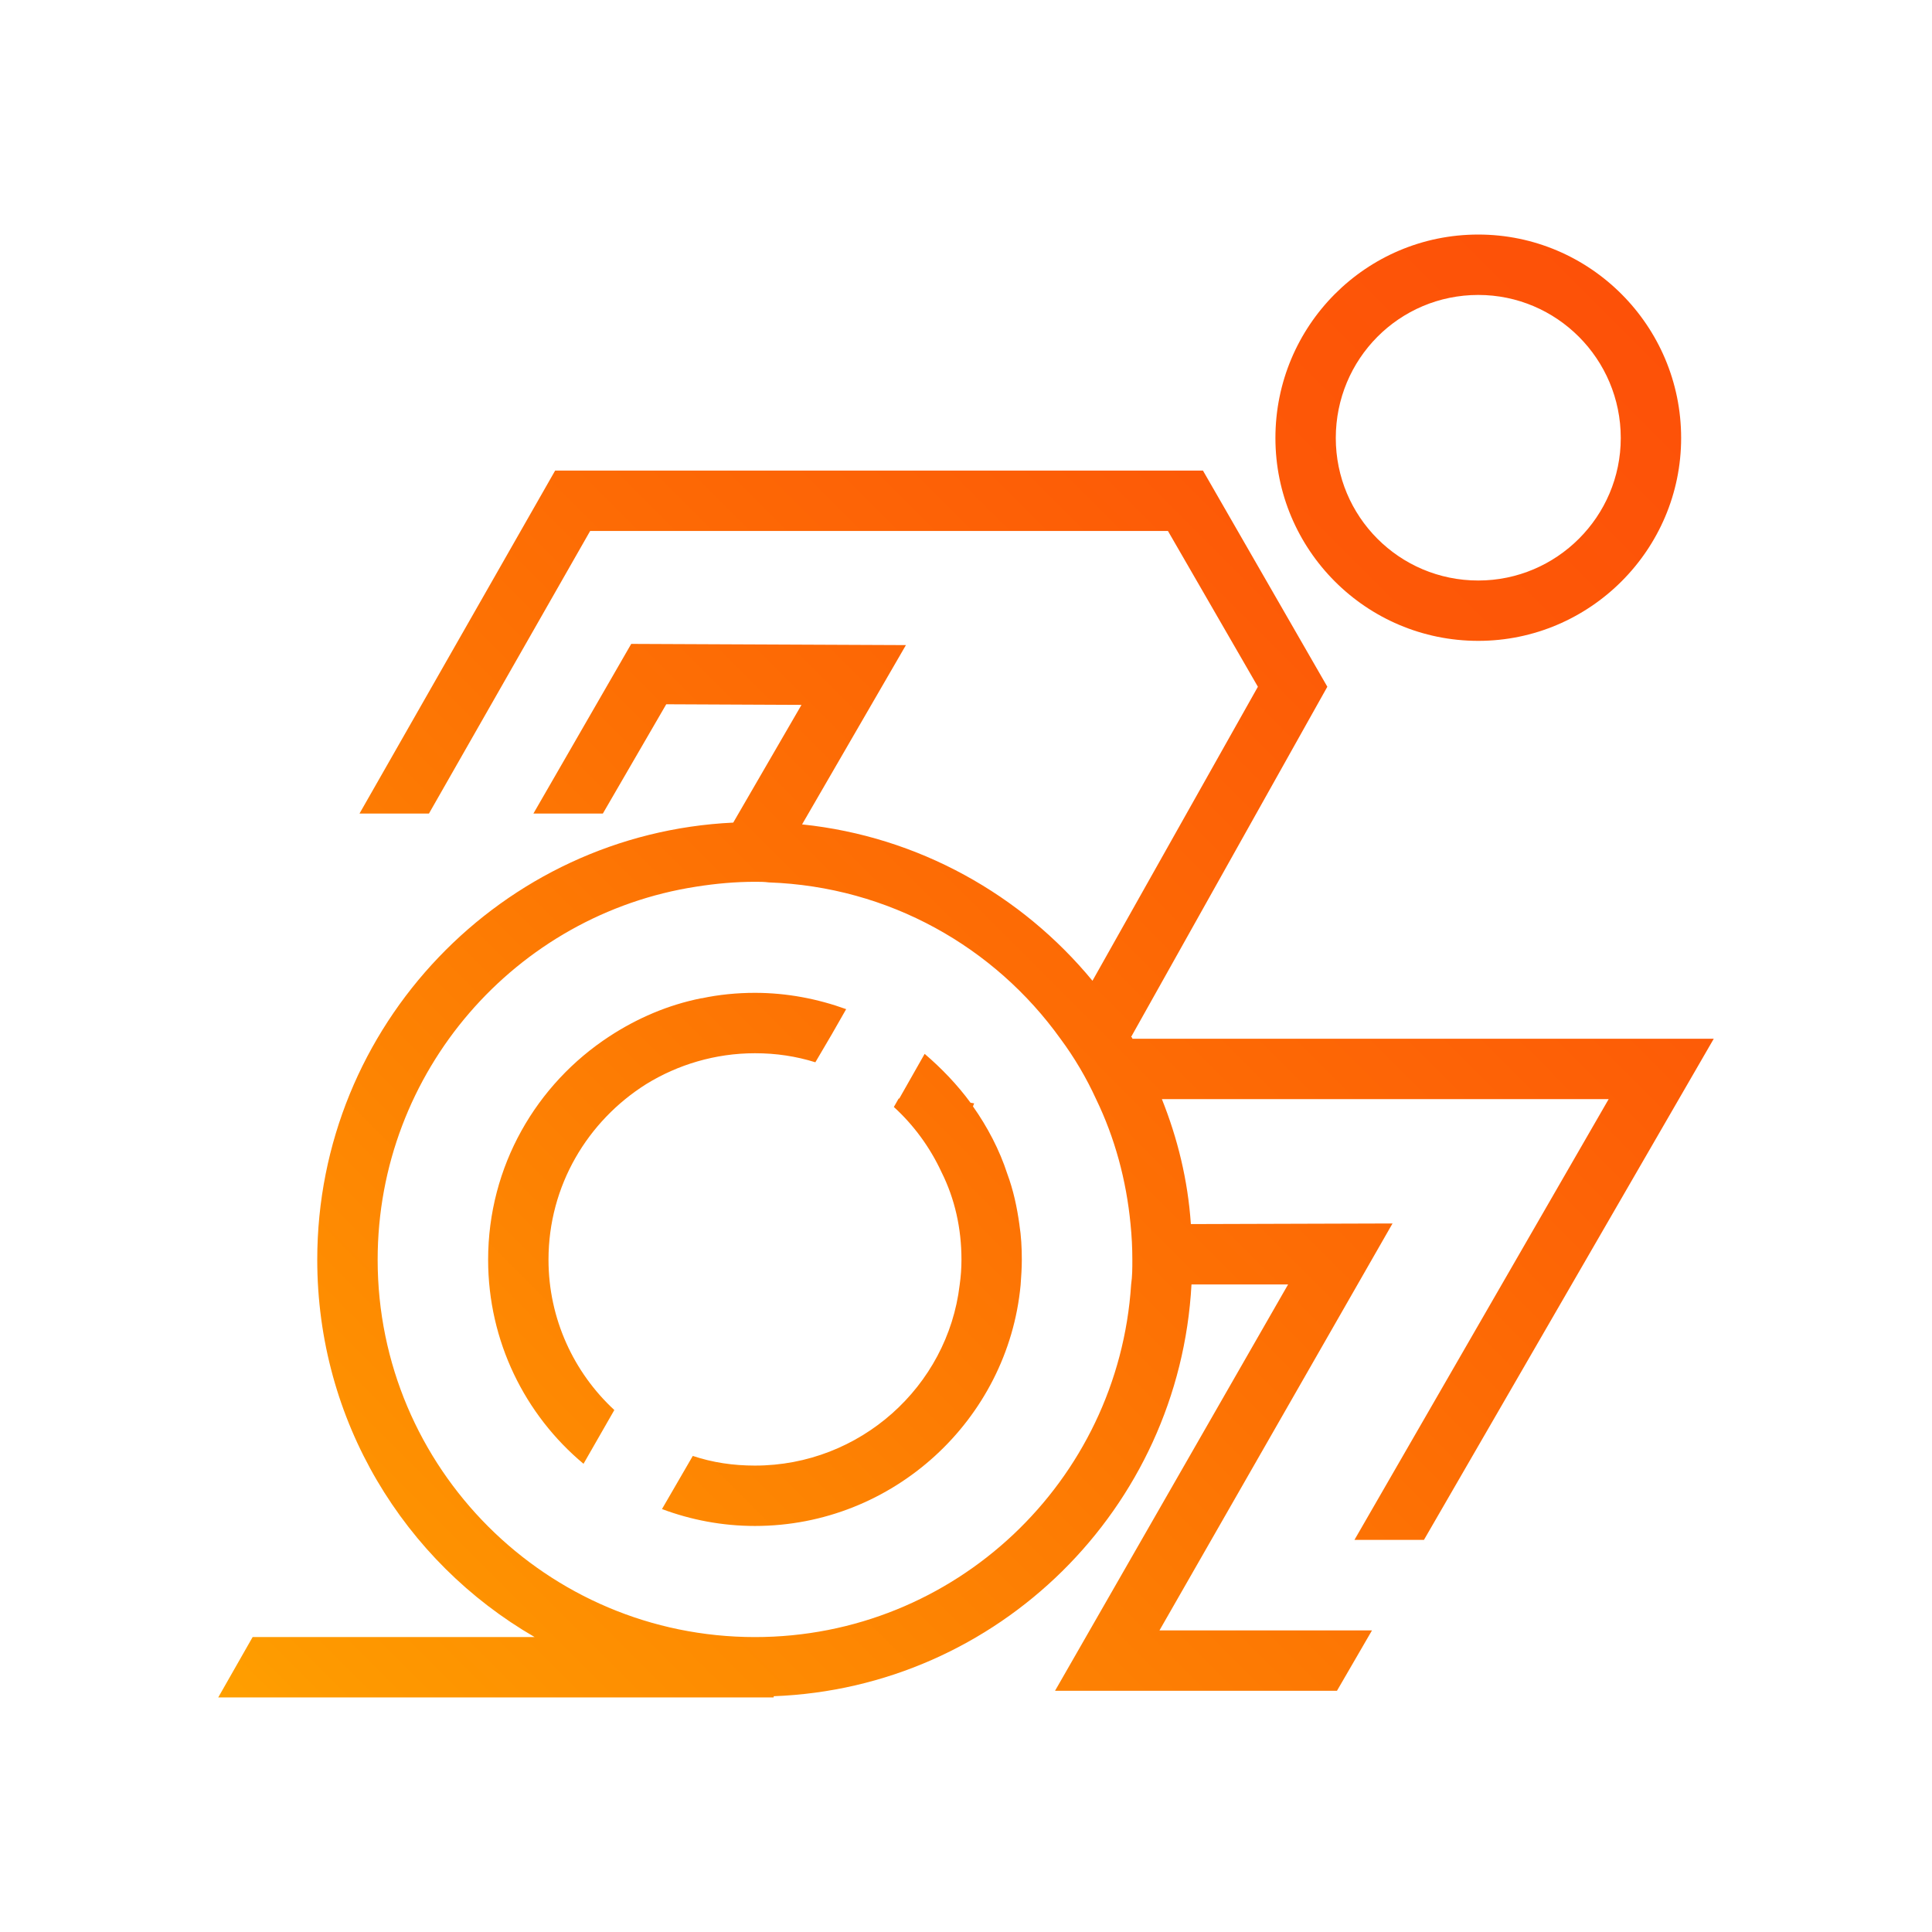 <?xml version="1.0" encoding="UTF-8"?>
<svg id="Gradient" xmlns="http://www.w3.org/2000/svg" width="132" height="132" xmlns:xlink="http://www.w3.org/1999/xlink" viewBox="0 0 72 72">
  <defs>
    <style>
      .cls-1 {
        fill: url(#linear-gradient);
      }
    </style>
    <linearGradient id="linear-gradient" x1="10.204" y1="65.329" x2="62.501" y2="13.032" gradientUnits="userSpaceOnUse">
      <stop offset="0" stop-color="#ff9f00"/>
      <stop offset=".051" stop-color="#fe9900"/>
      <stop offset=".466" stop-color="#fd7204"/>
      <stop offset=".797" stop-color="#fd5907"/>
      <stop offset="1" stop-color="#fd5108"/>
    </linearGradient>
  </defs>
  <path class="cls-1" d="M37.991,45.641c-.09-.653-.225-1.282-.45-1.89-.292-.9-.742-1.755-1.282-2.52l.045-.112-.135-.023c-.495-.675-1.08-1.282-1.71-1.822l-.945,1.665h-.023l-.18.315c.742.675,1.35,1.508,1.777,2.43.495.99.743,2.092.743,3.262,0,.315-.023.63-.068.945-.45,3.78-3.712,6.727-7.628,6.727-.81,0-1.575-.113-2.317-.36l-1.148,1.98c1.08.405,2.25.63,3.465.63,5.153,0,9.428-3.96,9.9-8.977.023-.315.045-.63.045-.945,0-.45-.023-.878-.09-1.305ZM24.086,40.399c1.17-.72,2.565-1.148,4.05-1.148.788,0,1.53.112,2.25.337l.608-1.035.54-.945c-1.057-.383-2.205-.608-3.398-.608-.675,0-1.35.067-1.98.202h-.022c-1.238.247-2.385.742-3.42,1.418-2.723,1.778-4.523,4.837-4.523,8.325,0,3.038,1.372,5.783,3.555,7.605l1.148-2.003c-1.508-1.395-2.453-3.398-2.453-5.602,0-2.767,1.463-5.175,3.645-6.547ZM28.136,37.001c-.675,0-1.35.067-1.98.202h-.022c-1.238.247-2.385.742-3.42,1.418-2.723,1.778-4.523,4.837-4.523,8.325,0,3.038,1.372,5.783,3.555,7.605l1.148-2.003c-1.508-1.395-2.453-3.398-2.453-5.602,0-2.767,1.463-5.175,3.645-6.547,1.17-.72,2.565-1.148,4.05-1.148.788,0,1.53.112,2.25.337l.608-1.035.54-.945c-1.057-.383-2.205-.608-3.398-.608ZM37.991,45.641c-.09-.653-.225-1.282-.45-1.89-.292-.9-.742-1.755-1.282-2.52l.045-.112-.135-.023c-.495-.675-1.08-1.282-1.71-1.822l-.945,1.665h-.023l-.18.315c.742.675,1.35,1.508,1.777,2.43.495.99.743,2.092.743,3.262,0,.315-.023.63-.068.945-.45,3.78-3.712,6.727-7.628,6.727-.81,0-1.575-.113-2.317-.36l-1.148,1.98c1.08.405,2.25.63,3.465.63,5.153,0,9.428-3.96,9.9-8.977.023-.315.045-.63.045-.945,0-.45-.023-.878-.09-1.305ZM50.479,57.386h2.588l10.8-18.675h-21.668c0-.023,0-.045-.045-.068l7.312-13.05-4.635-8.055h-24.143l-7.29,12.78h2.588l6.007-10.53h21.533l3.352,5.805-6.165,10.957c-2.632-3.195-6.48-5.378-10.822-5.827l3.87-6.682-10.237-.045-3.645,6.322h2.588l2.362-4.072,5.04.023-2.543,4.387c-8.618.405-15.503,7.56-15.503,16.29,0,6.008,3.24,11.25,8.1,14.062h-10.508l-1.282,2.25h20.7v-.045c8.37-.315,15.12-6.997,15.57-15.345h3.6l-8.685,15.142h10.507l1.305-2.25h-7.92l8.685-15.165-7.515.023c-.112-1.643-.495-3.195-1.08-4.657h16.65l-9.473,16.425ZM42.154,47.869c-.473,7.335-6.57,13.14-14.018,13.14-7.762,0-14.062-6.3-14.062-14.062,0-7.02,5.153-12.87,11.88-13.905.72-.113,1.44-.18,2.182-.18.18,0,.338,0,.518.023,4.477.158,8.415,2.408,10.867,5.828.518.697.968,1.462,1.328,2.25.697,1.44,1.125,3.015,1.283,4.657.045.45.067.878.067,1.327,0,.315,0,.608-.045.923ZM37.541,43.751c-.292-.9-.742-1.755-1.282-2.52l.045-.112-.135-.023c-.495-.675-1.08-1.282-1.71-1.822l-.945,1.665h-.023l-.18.315c.742.675,1.35,1.508,1.777,2.43.495.99.743,2.092.743,3.262,0,.315-.023.63-.068.945-.45,3.78-3.712,6.727-7.628,6.727-.81,0-1.575-.113-2.317-.36l-1.148,1.98c1.08.405,2.25.63,3.465.63,5.153,0,9.428-3.96,9.9-8.977.023-.315.045-.63.045-.945,0-.45-.023-.878-.09-1.305-.09-.653-.225-1.282-.45-1.89ZM24.086,40.399c1.17-.72,2.565-1.148,4.05-1.148.788,0,1.53.112,2.25.337l.608-1.035.54-.945c-1.057-.383-2.205-.608-3.398-.608-.675,0-1.35.067-1.98.202h-.022c-1.238.247-2.385.742-3.42,1.418-2.723,1.778-4.523,4.837-4.523,8.325,0,3.038,1.372,5.783,3.555,7.605l1.148-2.003c-1.508-1.395-2.453-3.398-2.453-5.602,0-2.767,1.463-5.175,3.645-6.547ZM37.991,45.641c-.09-.653-.225-1.282-.45-1.89-.292-.9-.742-1.755-1.282-2.52l.045-.112-.135-.023c-.495-.675-1.08-1.282-1.71-1.822l-.945,1.665h-.023l-.18.315c.742.675,1.35,1.508,1.777,2.43.495.99.743,2.092.743,3.262,0,.315-.023.63-.068.945-.45,3.78-3.712,6.727-7.628,6.727-.81,0-1.575-.113-2.317-.36l-1.148,1.98c1.08.405,2.25.63,3.465.63,5.153,0,9.428-3.96,9.9-8.977.023-.315.045-.63.045-.945,0-.45-.023-.878-.09-1.305ZM24.086,40.399c1.17-.72,2.565-1.148,4.05-1.148.788,0,1.53.112,2.25.337l.608-1.035.54-.945c-1.057-.383-2.205-.608-3.398-.608-.675,0-1.35.067-1.98.202h-.022c-1.238.247-2.385.742-3.42,1.418-2.723,1.778-4.523,4.837-4.523,8.325,0,3.038,1.372,5.783,3.555,7.605l1.148-2.003c-1.508-1.395-2.453-3.398-2.453-5.602,0-2.767,1.463-5.175,3.645-6.547ZM36.169,41.096c.023.045.068.09.09.135l.045-.112-.135-.023ZM28.136,37.001c-.675,0-1.35.067-1.98.202h-.022c-1.238.247-2.385.742-3.42,1.418-2.723,1.778-4.523,4.837-4.523,8.325,0,3.038,1.372,5.783,3.555,7.605l1.148-2.003c-1.508-1.395-2.453-3.398-2.453-5.602,0-2.767,1.463-5.175,3.645-6.547,1.17-.72,2.565-1.148,4.05-1.148.788,0,1.53.112,2.25.337l.608-1.035.54-.945c-1.057-.383-2.205-.608-3.398-.608ZM37.991,45.641c-.09-.653-.225-1.282-.45-1.89-.292-.9-.742-1.755-1.282-2.52-.023-.045-.068-.09-.09-.135-.495-.675-1.08-1.282-1.71-1.822l-.945,1.665h-.023l-.18.315c.742.675,1.35,1.508,1.777,2.43.495.99.743,2.092.743,3.262,0,.315-.023.63-.068.945-.45,3.78-3.712,6.727-7.628,6.727-.81,0-1.575-.113-2.317-.36l-1.148,1.98c1.08.405,2.25.63,3.465.63,5.153,0,9.428-3.96,9.9-8.977.023-.315.045-.63.045-.945,0-.45-.023-.878-.09-1.305ZM55.091,8.741c-4.185,0-7.56,3.398-7.56,7.582,0,4.162,3.375,7.56,7.56,7.56,4.162,0,7.56-3.398,7.56-7.56,0-4.185-3.398-7.582-7.56-7.582ZM55.091,21.634c-2.947,0-5.31-2.385-5.31-5.31,0-2.947,2.363-5.332,5.31-5.332,2.925,0,5.31,2.385,5.31,5.332,0,2.925-2.385,5.31-5.31,5.31Z"/>
</svg>